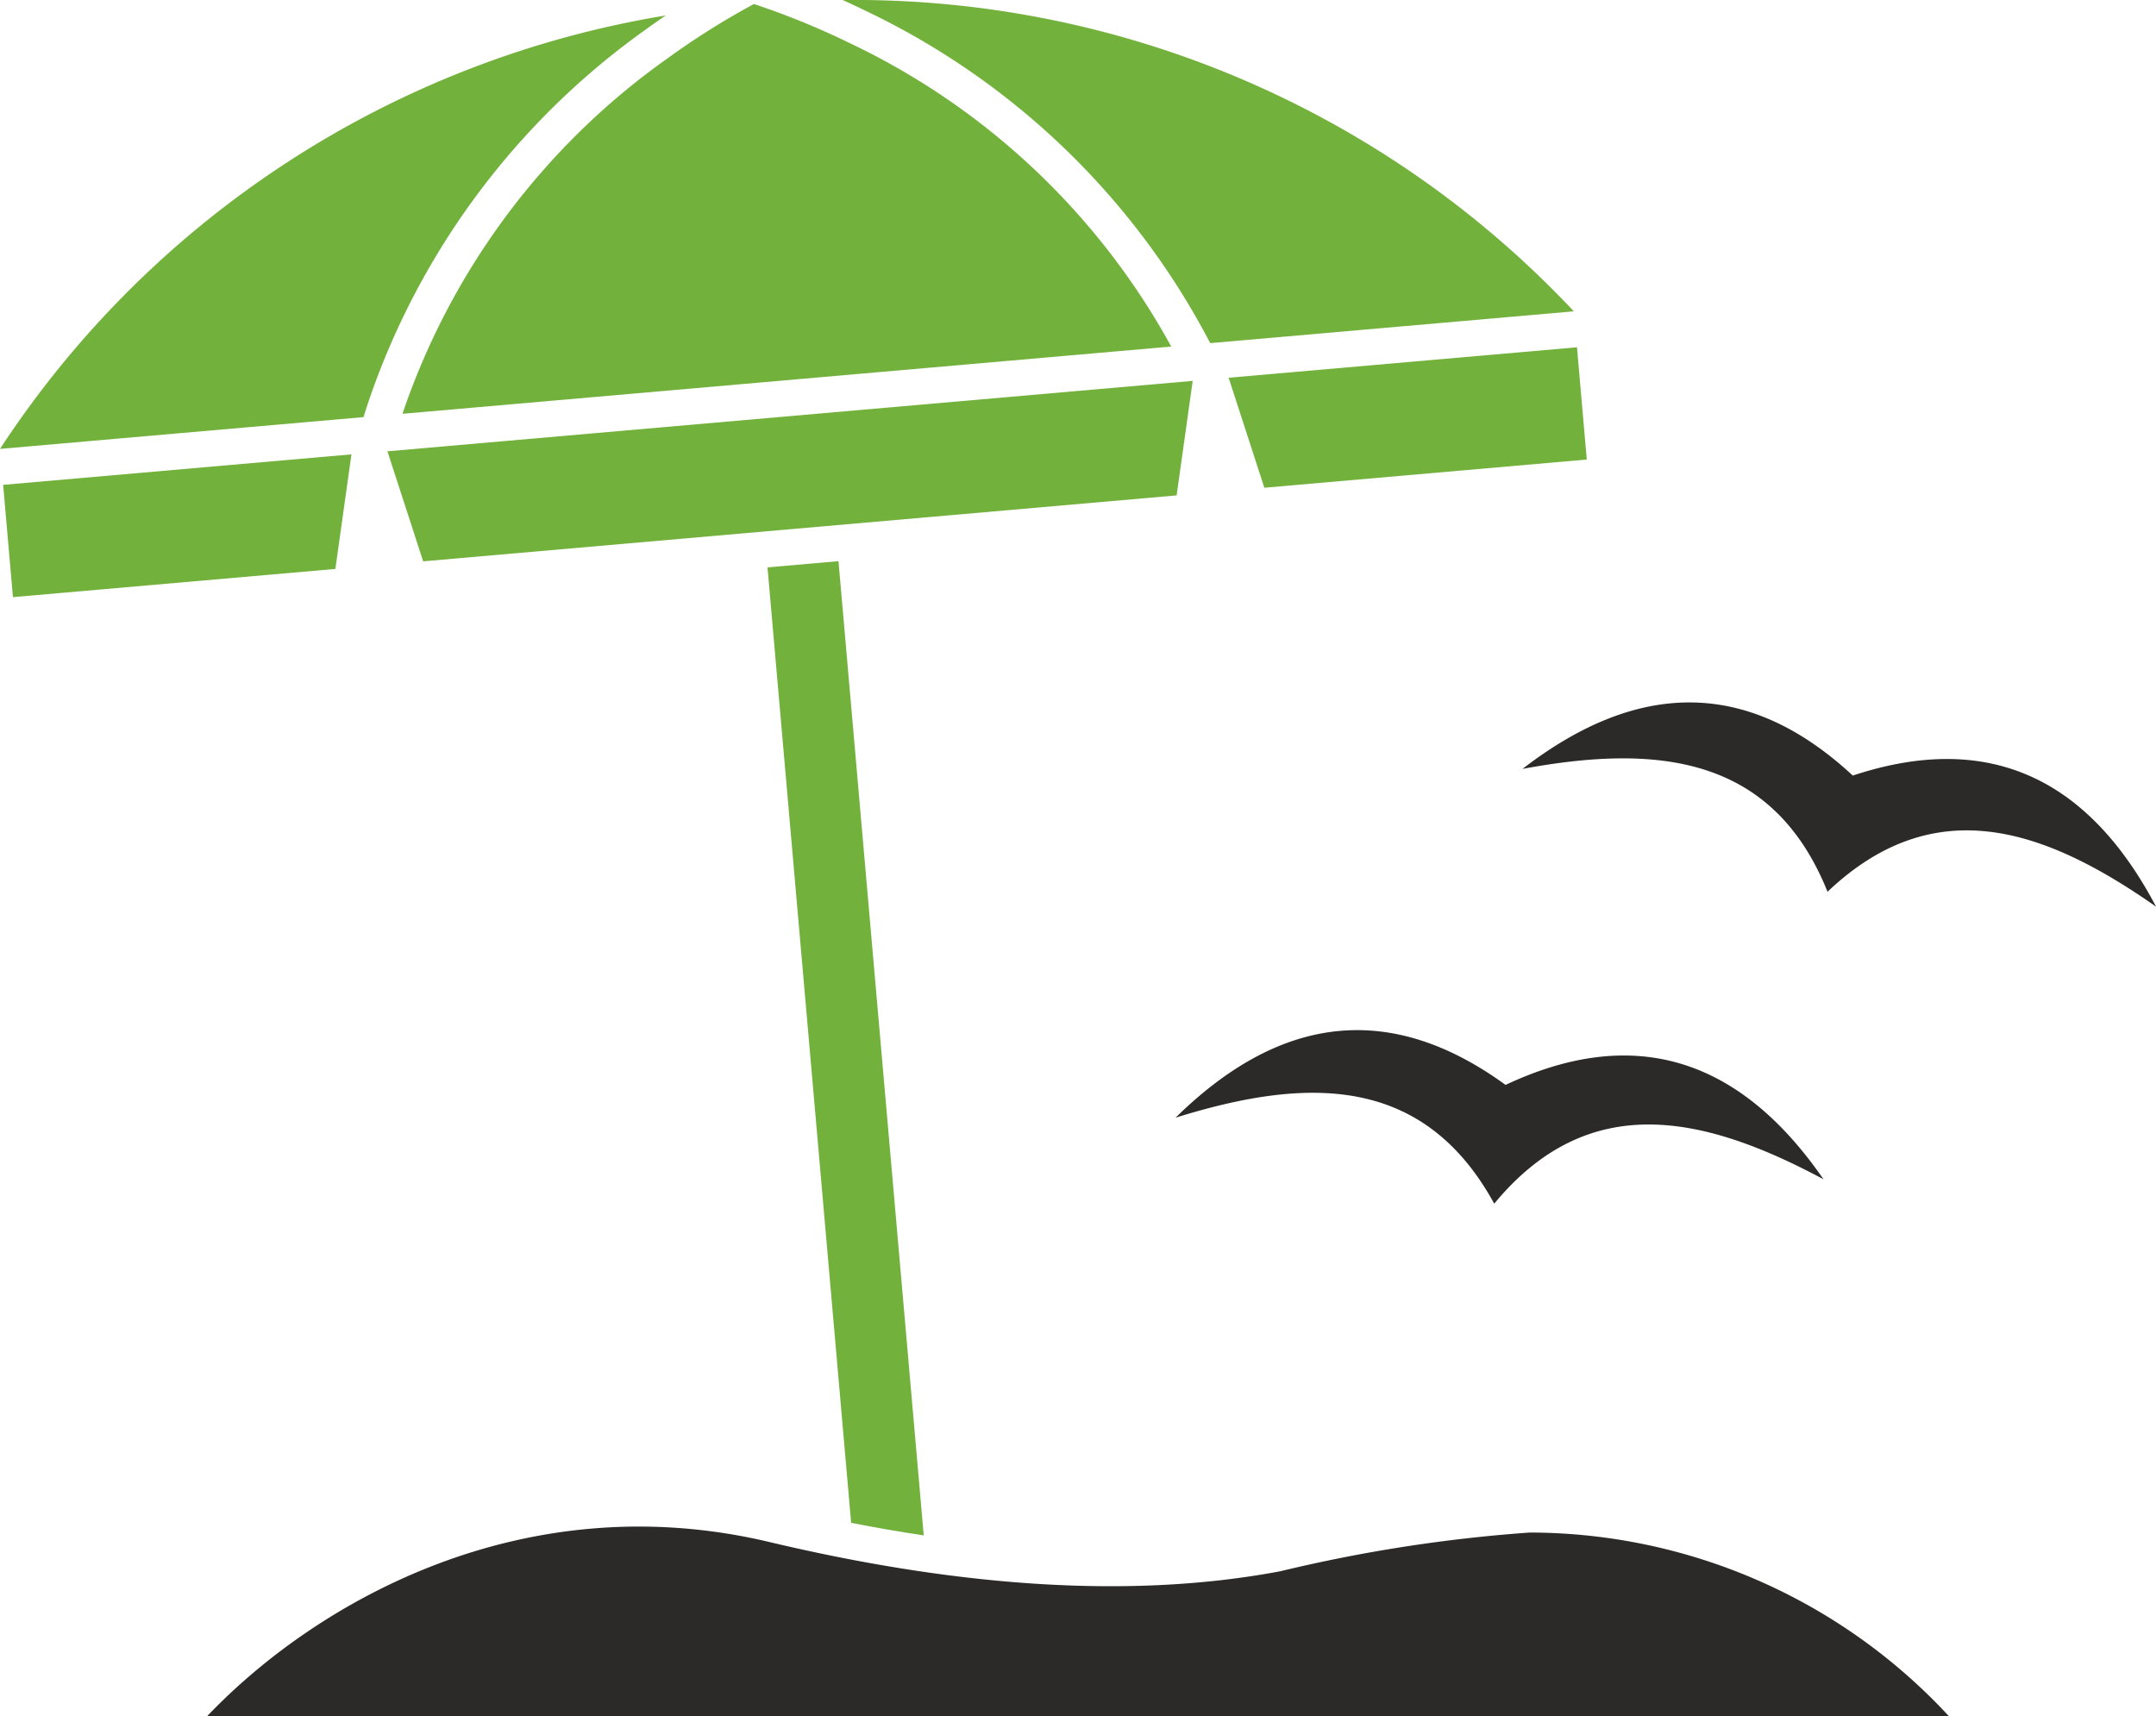 <svg xmlns="http://www.w3.org/2000/svg" width="74.604" height="59.399" viewBox="0 0 74.604 59.399">
  <g id="Vacation_Icon" data-name="Vacation Icon" transform="translate(-1417.651 -2746.091)">
    <g id="Group_52" data-name="Group 52" transform="translate(1424.81 2770.396)">
      <path id="Path_25" data-name="Path 25" d="M1483.607,2800.436a19.79,19.79,0,0,0-14.511-6.363,52.617,52.617,0,0,0-8.623,1.338c-5.513,1.042-11.663.42-17.679-1.008-8.536-2.029-15.7,2.07-19.472,6.033Zm-4.348-18.59c-2.917-4.226-6.579-5.343-11-3.264-3.952-2.875-7.756-2.466-11.42,1.135,4.511-1.409,8.568-1.515,11.028,2.975,3.261-3.947,7.227-3.077,11.39-.846Zm-10.414-14.2c4.627-.859,8.653-.482,10.555,4.252,3.7-3.517,7.513-2.187,11.368.515-2.386-4.527-5.873-6.066-10.494-4.536-3.567-3.312-7.378-3.357-11.428-.231Z" transform="translate(-1423.321 -2765.342)" fill="#2b2a28"/>
    </g>
    <path id="Path_26" data-name="Path 26" d="M1440.691,2746.515a34.139,34.139,0,0,0-23.04,15l12.578-1.1.161-.5a26.116,26.116,0,0,1,9.616-12.921c.226-.163.453-.323.684-.48Z" transform="translate(0 0.111)" fill="#72b23c"/>
    <path id="Path_27" data-name="Path 27" d="M1438.687,2761.688l2.894,33.065c.828.163,1.668.309,2.512.436l-2.95-33.716Z" transform="translate(5.522 4.038)" fill="#72b23c"/>
    <path id="Path_28" data-name="Path 28" d="M1417.737,2759.6l12.052-1.055h0l-.556,3.965-11.157.976Z" transform="translate(0.023 3.27)" fill="#72b23c"/>
    <path id="Path_29" data-name="Path 29" d="M1428.269,2758.968l27.865-2.437-.556,3.963-26.072,2.282Z" transform="translate(2.788 2.741)" fill="#72b23c"/>
    <path id="Path_30" data-name="Path 30" d="M1451.325,2756.664l12.054-1.054.339,3.885-11.157.976Z" transform="translate(8.84 2.499)" fill="#72b23c"/>
    <path id="Path_31" data-name="Path 31" d="M1428.683,2760.382l26.6-2.327a24.814,24.814,0,0,0-11.156-10.516,26.535,26.535,0,0,0-3.284-1.338,26.489,26.489,0,0,0-3,1.888,24.821,24.821,0,0,0-9.161,12.293Z" transform="translate(2.896 0.029)" fill="#72b23c"/>
    <path id="Path_32" data-name="Path 32" d="M1453.466,2757.965l12.58-1.1a34.135,34.135,0,0,0-25.3-10.773c.255.115.506.232.757.355a26.091,26.091,0,0,1,11.712,11.053Z" transform="translate(6.064)" fill="#72b23c"/>
  </g>
</svg>
